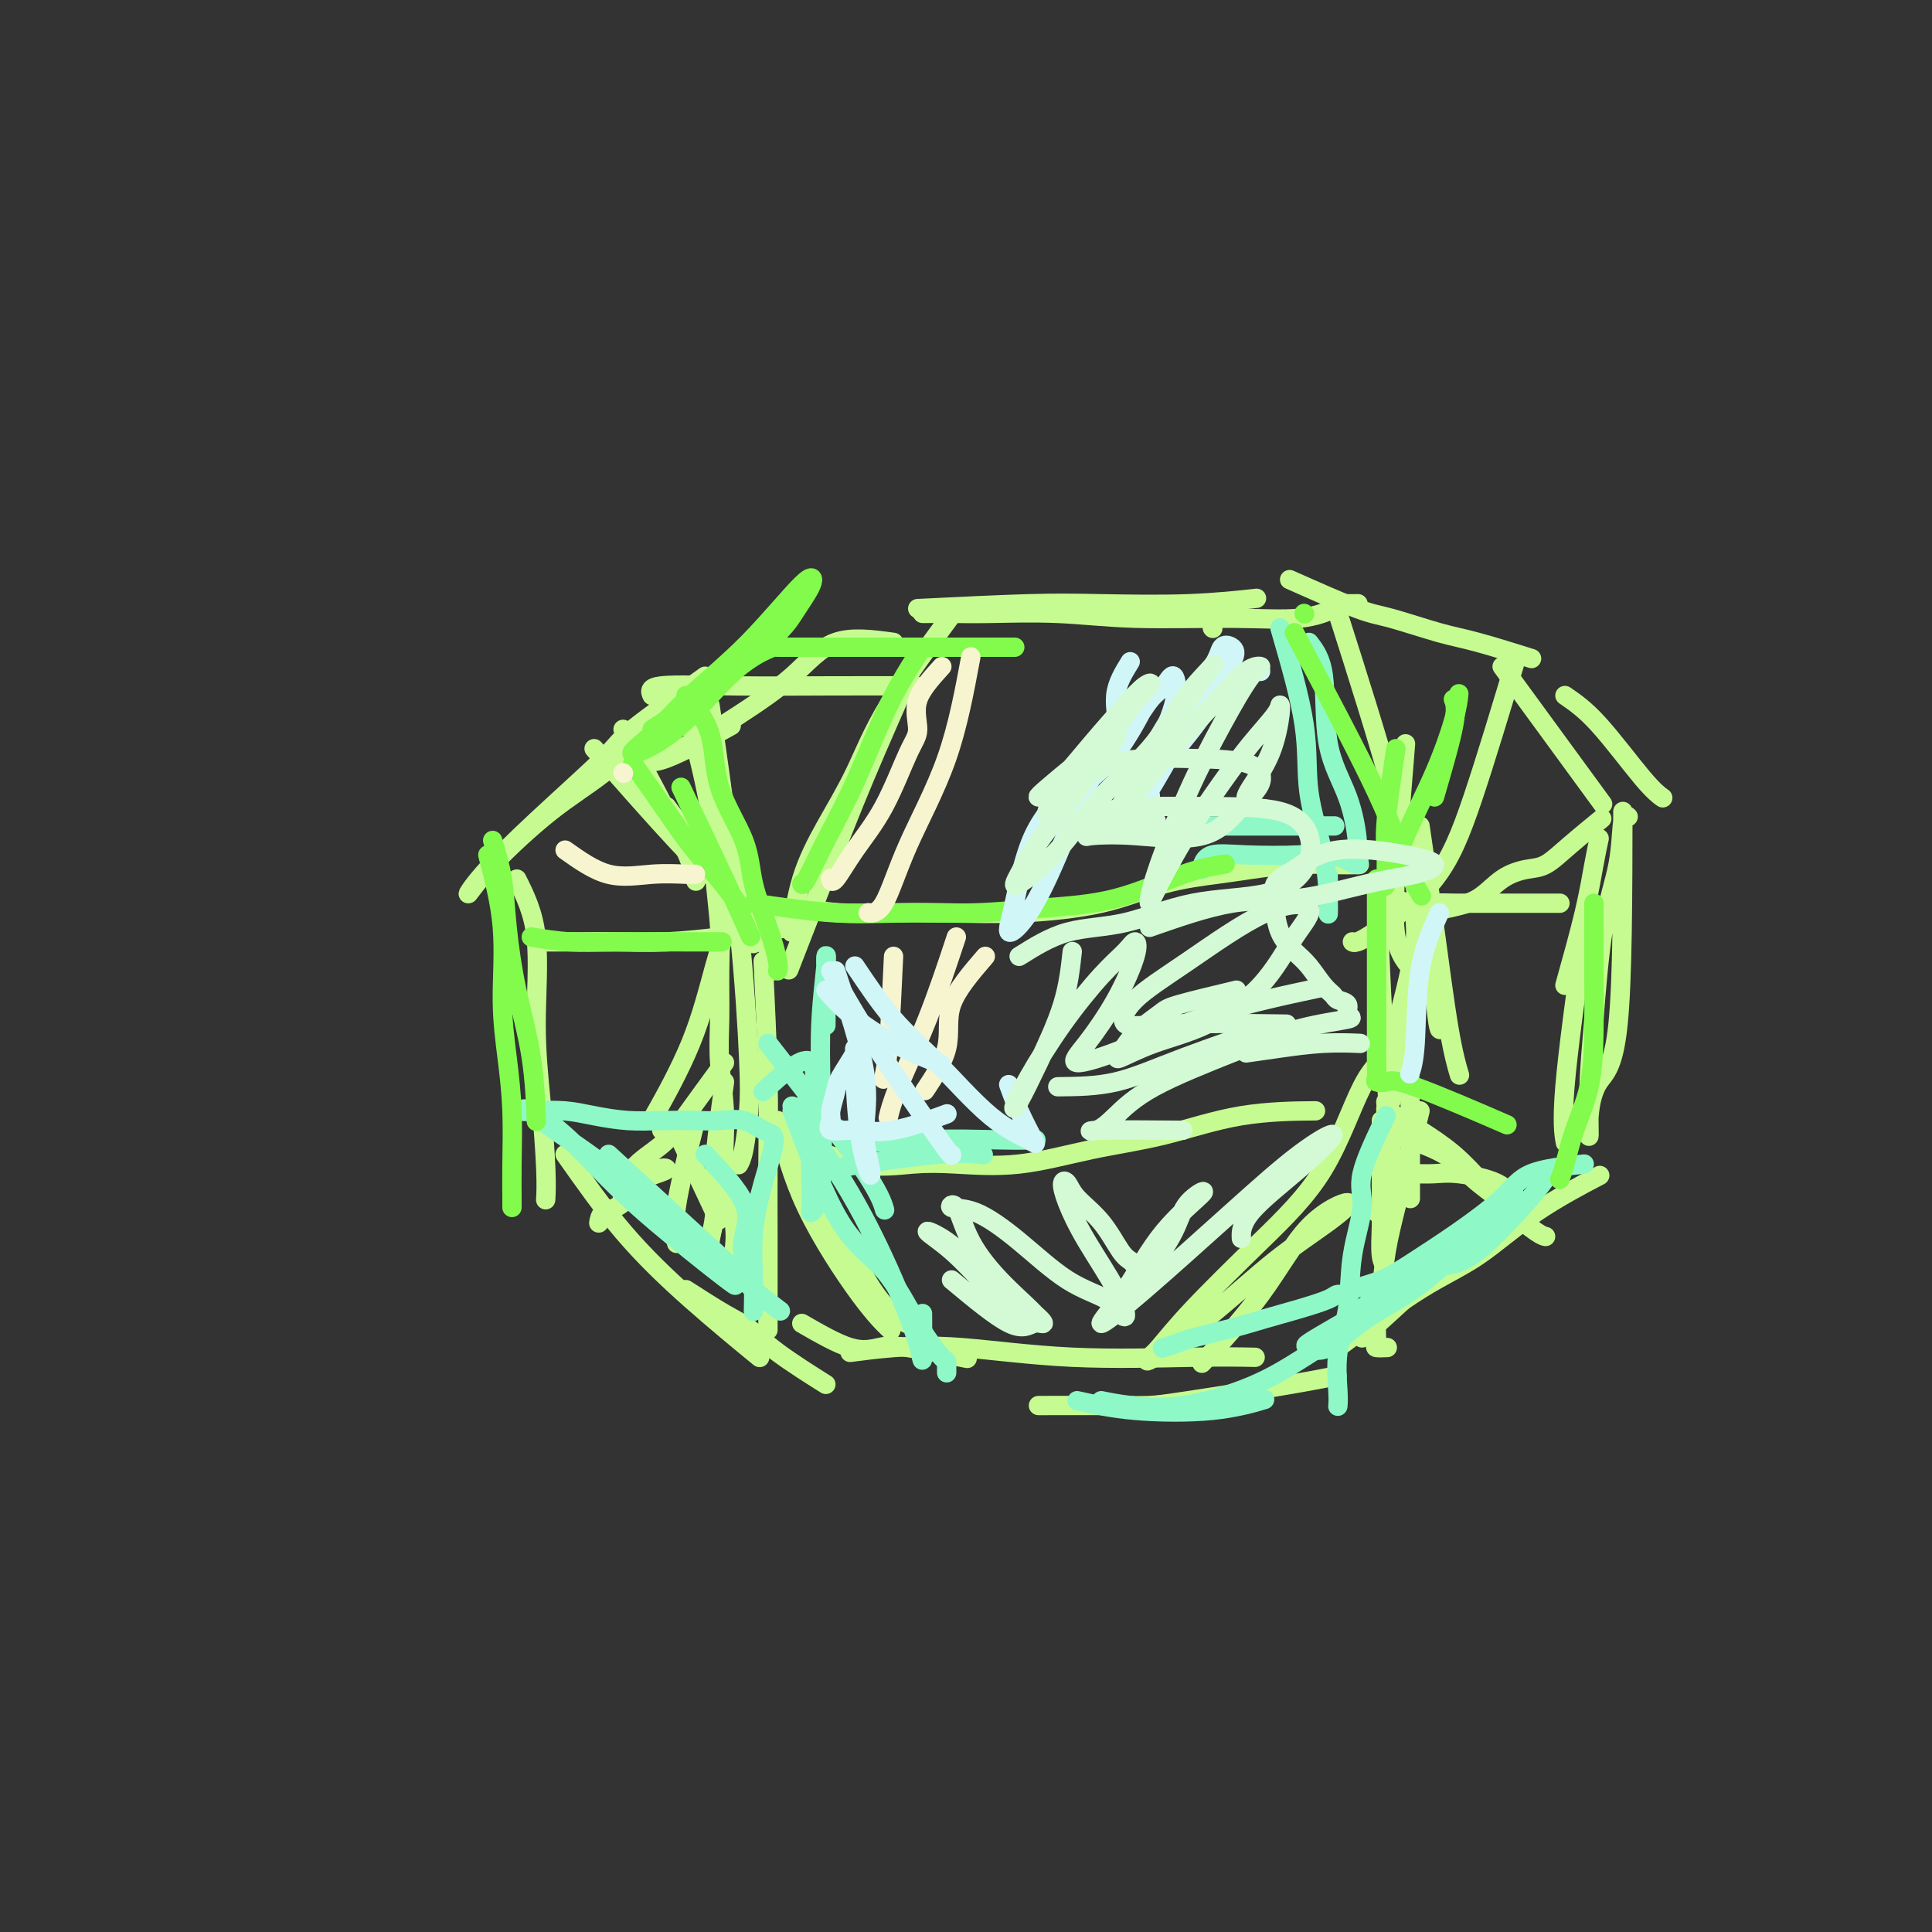 <svg viewBox='0 0 400 400' version='1.1' xmlns='http://www.w3.org/2000/svg' xmlns:xlink='http://www.w3.org/1999/xlink'><rect x="0" y="0" width="400" height="400" fill="#333333" stroke="none"/><g fill='none' stroke='rgb(198,251,145)' stroke-width='4' stroke-linecap='round' stroke-linejoin='round'><path d='M107,182c1.713,3.418 3.426,6.836 4,12c0.574,5.164 0.010,12.074 0,18c-0.010,5.926 0.533,10.867 1,16c0.467,5.133 0.856,10.459 1,14c0.144,3.541 0.041,5.297 0,6c-0.041,0.703 -0.021,0.351 0,0'/><path d='M117,239c3.875,5.506 7.750,11.012 12,16c4.250,4.988 8.875,9.458 14,14c5.125,4.542 10.750,9.155 13,11c2.250,1.845 1.125,0.923 0,0'/><path d='M142,267c2.925,1.877 5.850,3.754 8,5c2.150,1.246 3.525,1.860 5,3c1.475,1.140 3.051,2.807 6,5c2.949,2.193 7.271,4.912 9,6c1.729,1.088 0.864,0.544 0,0'/><path d='M166,274c3.641,2.097 7.282,4.195 10,5c2.718,0.805 4.512,0.319 6,0c1.488,-0.319 2.670,-0.470 6,0c3.330,0.470 8.809,1.563 11,2c2.191,0.437 1.096,0.219 0,0'/><path d='M176,280c2.739,-0.362 5.478,-0.724 9,-1c3.522,-0.276 7.828,-0.466 14,0c6.172,0.466 14.211,1.589 23,2c8.789,0.411 18.328,0.111 25,0c6.672,-0.111 10.478,-0.032 12,0c1.522,0.032 0.761,0.016 0,0'/><path d='M215,291c6.082,-0.010 12.163,-0.021 16,0c3.837,0.021 5.429,0.072 7,0c1.571,-0.072 3.122,-0.267 8,-1c4.878,-0.733 13.082,-2.005 19,-3c5.918,-0.995 9.548,-1.713 11,-2c1.452,-0.287 0.726,-0.144 0,0'/><path d='M277,279c6.094,-4.496 12.188,-8.992 17,-12c4.812,-3.008 8.341,-4.528 12,-7c3.659,-2.472 7.447,-5.896 12,-9c4.553,-3.104 9.872,-5.887 12,-7c2.128,-1.113 1.064,-0.557 0,0'/><path d='M282,277c3.089,-2.778 6.178,-5.556 11,-10c4.822,-4.444 11.378,-10.556 14,-13c2.622,-2.444 1.311,-1.222 0,0'/><path d='M328,193c-1.689,12.289 -3.378,24.578 -4,32c-0.622,7.422 -0.178,9.978 0,11c0.178,1.022 0.089,0.511 0,0'/><path d='M324,204c1.494,-5.357 2.988,-10.714 4,-15c1.012,-4.286 1.542,-7.500 2,-10c0.458,-2.500 0.845,-4.286 1,-5c0.155,-0.714 0.077,-0.357 0,0'/><path d='M336,168c-0.031,17.401 -0.061,34.803 -1,44c-0.939,9.197 -2.785,10.191 -4,12c-1.215,1.809 -1.799,4.435 -2,7c-0.201,2.565 -0.019,5.068 0,4c0.019,-1.068 -0.125,-5.709 0,-10c0.125,-4.291 0.521,-8.232 1,-14c0.479,-5.768 1.043,-13.363 2,-19c0.957,-5.637 2.308,-9.315 3,-13c0.692,-3.685 0.725,-7.377 1,-9c0.275,-1.623 0.793,-1.178 1,-1c0.207,0.178 0.104,0.089 0,0'/><path d='M311,138c7.917,10.833 15.833,21.667 19,26c3.167,4.333 1.583,2.167 0,0'/><path d='M324,144c2.060,1.411 4.119,2.821 7,6c2.881,3.179 6.583,8.125 9,11c2.417,2.875 3.548,3.679 4,4c0.452,0.321 0.226,0.161 0,0'/><path d='M146,140c-6.004,4.285 -12.007,8.571 -15,11c-2.993,2.429 -2.975,3.002 -6,6c-3.025,2.998 -9.093,8.422 -14,13c-4.907,4.578 -8.652,8.312 -11,11c-2.348,2.688 -3.299,4.332 -3,4c0.299,-0.332 1.846,-2.640 5,-6c3.154,-3.360 7.914,-7.773 12,-11c4.086,-3.227 7.497,-5.267 11,-8c3.503,-2.733 7.097,-6.159 10,-9c2.903,-2.841 5.115,-5.097 6,-6c0.885,-0.903 0.442,-0.451 0,0'/><path d='M135,144c-0.375,-0.845 -0.750,-1.691 2,-2c2.750,-0.309 8.624,-0.083 15,0c6.376,0.083 13.255,0.022 20,0c6.745,-0.022 13.356,-0.006 16,0c2.644,0.006 1.322,0.003 0,0'/><path d='M190,126c8.464,-0.415 16.928,-0.829 23,-1c6.072,-0.171 9.751,-0.097 15,0c5.249,0.097 12.067,0.219 18,0c5.933,-0.219 10.981,-0.777 13,-1c2.019,-0.223 1.010,-0.112 0,0'/><path d='M251,130c0.000,0.000 0.100,0.100 0.1,0.1'/><path d='M146,174c2.571,3.327 5.143,6.655 7,9c1.857,2.345 3.000,3.708 5,5c2.000,1.292 4.857,2.512 6,3c1.143,0.488 0.571,0.244 0,0'/><path d='M138,167c6.000,8.089 12.000,16.178 15,21c3.000,4.822 3.000,6.378 3,7c0.000,0.622 0.000,0.311 0,0'/><path d='M152,187c-1.333,4.101 -2.667,8.202 -4,13c-1.333,4.798 -2.667,10.292 -5,16c-2.333,5.708 -5.667,11.631 -7,14c-1.333,2.369 -0.667,1.185 0,0'/><path d='M137,234c0.000,0.000 0.100,0.100 0.1,0.1'/><path d='M140,234c3.333,7.083 6.667,14.167 8,17c1.333,2.833 0.667,1.417 0,0'/><path d='M144,232c-1.689,6.822 -3.378,13.644 -4,18c-0.622,4.356 -0.178,6.244 0,7c0.178,0.756 0.089,0.378 0,0'/><path d='M150,224c-0.876,6.204 -1.751,12.408 -2,17c-0.249,4.592 0.129,7.573 0,10c-0.129,2.427 -0.767,4.300 -1,6c-0.233,1.700 -0.063,3.227 0,3c0.063,-0.227 0.018,-2.208 0,-3c-0.018,-0.792 -0.009,-0.396 0,0'/><path d='M314,136c-3.193,10.611 -6.386,21.221 -9,29c-2.614,7.779 -4.648,12.725 -8,17c-3.352,4.275 -8.022,7.878 -11,10c-2.978,2.122 -4.263,2.764 -5,3c-0.737,0.236 -0.925,0.068 -1,0c-0.075,-0.068 -0.038,-0.034 0,0'/><path d='M294,171c0.988,6.768 1.976,13.536 3,21c1.024,7.464 2.083,15.625 3,21c0.917,5.375 1.690,7.964 2,9c0.310,1.036 0.155,0.518 0,0'/><path d='M294,197c-0.845,7.191 -1.691,14.382 -2,20c-0.309,5.618 -0.083,9.662 0,13c0.083,3.338 0.022,5.970 0,9c-0.022,3.030 -0.006,6.458 0,8c0.006,1.542 0.002,1.198 0,1c-0.002,-0.198 -0.003,-0.249 0,-1c0.003,-0.751 0.009,-2.203 0,-3c-0.009,-0.797 -0.031,-0.941 0,-1c0.031,-0.059 0.117,-0.033 1,0c0.883,0.033 2.563,0.072 4,0c1.437,-0.072 2.633,-0.256 5,0c2.367,0.256 5.907,0.954 8,2c2.093,1.046 2.741,2.442 3,3c0.259,0.558 0.130,0.279 0,0'/><path d='M299,187c-2.106,0.926 -4.213,1.852 -4,2c0.213,0.148 2.744,-0.483 5,-1c2.256,-0.517 4.235,-0.919 6,-2c1.765,-1.081 3.314,-2.840 5,-4c1.686,-1.160 3.507,-1.720 5,-2c1.493,-0.280 2.658,-0.281 4,-1c1.342,-0.719 2.861,-2.155 5,-4c2.139,-1.845 4.897,-4.099 6,-5c1.103,-0.901 0.552,-0.451 0,0'/><path d='M294,180c-0.469,3.373 -0.939,6.746 -1,9c-0.061,2.254 0.285,3.388 0,6c-0.285,2.612 -1.201,6.702 -2,10c-0.799,3.298 -1.481,5.806 -2,8c-0.519,2.194 -0.875,4.076 -1,6c-0.125,1.924 -0.019,3.892 0,5c0.019,1.108 -0.049,1.358 0,2c0.049,0.642 0.213,1.676 0,2c-0.213,0.324 -0.804,-0.063 -1,0c-0.196,0.063 0.004,0.577 0,1c-0.004,0.423 -0.211,0.754 0,1c0.211,0.246 0.841,0.406 2,1c1.159,0.594 2.846,1.623 5,3c2.154,1.377 4.773,3.101 7,5c2.227,1.899 4.061,3.973 6,6c1.939,2.027 3.984,4.007 5,5c1.016,0.993 1.005,0.998 1,1c-0.005,0.002 -0.002,0.001 0,0'/><path d='M289,235c3.684,1.229 7.368,2.459 10,4c2.632,1.541 4.211,3.394 6,5c1.789,1.606 3.786,2.966 5,4c1.214,1.034 1.645,1.741 3,3c1.355,1.259 3.634,3.070 5,4c1.366,0.930 1.819,0.980 2,1c0.181,0.020 0.091,0.010 0,0'/><path d='M286,232c-0.008,5.711 -0.016,11.421 0,15c0.016,3.579 0.056,5.026 0,7c-0.056,1.974 -0.207,4.476 0,6c0.207,1.524 0.774,2.068 1,3c0.226,0.932 0.112,2.250 0,3c-0.112,0.750 -0.223,0.933 0,1c0.223,0.067 0.778,0.019 1,0c0.222,-0.019 0.111,-0.010 0,0'/><path d='M294,230c-1.096,4.387 -2.193,8.774 -3,12c-0.807,3.226 -1.326,5.291 -2,8c-0.674,2.709 -1.503,6.060 -2,9c-0.497,2.940 -0.662,5.467 -1,8c-0.338,2.533 -0.850,5.071 -1,7c-0.150,1.929 0.063,3.249 0,4c-0.063,0.751 -0.402,0.933 0,1c0.402,0.067 1.543,0.019 2,0c0.457,-0.019 0.228,-0.010 0,0'/><path d='M143,150c1.608,6.414 3.216,12.828 4,18c0.784,5.172 0.745,9.103 1,13c0.255,3.897 0.805,7.762 1,11c0.195,3.238 0.036,5.849 0,9c-0.036,3.151 0.050,6.840 0,10c-0.050,3.160 -0.238,5.789 0,9c0.238,3.211 0.901,7.004 1,11c0.099,3.996 -0.366,8.195 0,12c0.366,3.805 1.562,7.216 2,10c0.438,2.784 0.118,4.942 0,6c-0.118,1.058 -0.034,1.017 0,1c0.034,-0.017 0.017,-0.008 0,0'/><path d='M158,199c0.423,8.475 0.845,16.949 1,24c0.155,7.051 0.041,12.678 0,18c-0.041,5.322 -0.011,10.339 0,15c0.011,4.661 0.003,8.964 0,12c-0.003,3.036 -0.001,4.803 0,6c0.001,1.197 0.000,1.822 0,1c-0.000,-0.822 -0.000,-3.092 0,-4c0.000,-0.908 0.000,-0.454 0,0'/><path d='M147,146c0.451,3.039 0.903,6.077 2,14c1.097,7.923 2.840,20.729 4,32c1.160,11.271 1.736,21.006 2,27c0.264,5.994 0.215,8.246 0,11c-0.215,2.754 -0.596,6.011 -1,8c-0.404,1.989 -0.830,2.711 -1,3c-0.170,0.289 -0.085,0.144 0,0'/><path d='M123,155c6.346,7.193 12.691,14.386 17,19c4.309,4.614 6.580,6.648 9,9c2.420,2.352 4.989,5.022 7,8c2.011,2.978 3.465,6.263 4,8c0.535,1.737 0.153,1.925 0,2c-0.153,0.075 -0.076,0.038 0,0'/><path d='M129,151c4.733,8.822 9.467,17.644 12,23c2.533,5.356 2.867,7.244 3,8c0.133,0.756 0.067,0.378 0,0'/><path d='M150,220c-2.981,4.083 -5.962,8.165 -8,11c-2.038,2.835 -3.132,4.422 -5,6c-1.868,1.578 -4.511,3.145 -6,5c-1.489,1.855 -1.826,3.997 -2,5c-0.174,1.003 -0.185,0.868 0,1c0.185,0.132 0.565,0.531 1,0c0.435,-0.531 0.925,-1.992 2,-3c1.075,-1.008 2.737,-1.565 4,-2c1.263,-0.435 2.128,-0.750 2,-1c-0.128,-0.250 -1.250,-0.434 -3,1c-1.750,1.434 -4.129,4.488 -6,6c-1.871,1.512 -3.235,1.484 -4,2c-0.765,0.516 -0.933,1.576 -1,2c-0.067,0.424 -0.034,0.212 0,0'/><path d='M111,195c3.123,0.007 6.245,0.013 9,0c2.755,-0.013 5.142,-0.046 8,0c2.858,0.046 6.186,0.170 10,0c3.814,-0.170 8.115,-0.633 11,-1c2.885,-0.367 4.354,-0.637 7,-1c2.646,-0.363 6.470,-0.818 8,-1c1.530,-0.182 0.765,-0.091 0,0'/><path d='M286,185c2.061,0.845 4.122,1.691 6,2c1.878,0.309 3.575,0.083 5,0c1.425,-0.083 2.580,-0.022 4,0c1.420,0.022 3.107,0.006 5,0c1.893,-0.006 3.992,-0.002 5,0c1.008,0.002 0.925,0.000 3,0c2.075,-0.000 6.307,-0.000 8,0c1.693,0.000 0.846,0.000 0,0'/><path d='M285,183c0.336,7.612 0.672,15.224 1,22c0.328,6.776 0.648,12.716 1,18c0.352,5.284 0.735,9.913 1,14c0.265,4.087 0.411,7.632 0,10c-0.411,2.368 -1.380,3.561 -2,4c-0.620,0.439 -0.891,0.126 -1,0c-0.109,-0.126 -0.054,-0.063 0,0'/><path d='M277,127c4.089,12.856 8.178,25.713 11,36c2.822,10.287 4.378,18.005 6,25c1.622,6.995 3.311,13.267 4,18c0.689,4.733 0.378,7.928 0,7c-0.378,-0.928 -0.822,-5.979 -1,-8c-0.178,-2.021 -0.089,-1.010 0,0'/><path d='M291,154c-0.786,9.554 -1.571,19.107 -2,26c-0.429,6.893 -0.500,11.125 0,14c0.500,2.875 1.571,4.393 2,5c0.429,0.607 0.214,0.304 0,0'/><path d='M267,120c5.384,2.391 10.768,4.781 14,6c3.232,1.219 4.311,1.266 7,2c2.689,0.734 6.989,2.156 10,3c3.011,0.844 4.734,1.112 8,2c3.266,0.888 8.076,2.397 10,3c1.924,0.603 0.962,0.302 0,0'/><path d='M185,133c-4.316,-0.595 -8.632,-1.189 -12,0c-3.368,1.189 -5.786,4.163 -9,7c-3.214,2.837 -7.222,5.537 -11,8c-3.778,2.463 -7.325,4.690 -10,6c-2.675,1.310 -4.476,1.702 -6,2c-1.524,0.298 -2.769,0.503 -3,1c-0.231,0.497 0.553,1.288 4,0c3.447,-1.288 9.556,-4.654 12,-6c2.444,-1.346 1.222,-0.673 0,0'/><path d='M198,126c-5.270,7.133 -10.540,14.267 -14,20c-3.460,5.733 -5.109,10.067 -7,14c-1.891,3.933 -4.022,7.467 -6,11c-1.978,3.533 -3.802,7.067 -5,11c-1.198,3.933 -1.771,8.267 -2,10c-0.229,1.733 -0.115,0.867 0,0'/><path d='M189,138c-3.530,7.994 -7.060,15.988 -10,23c-2.940,7.012 -5.292,13.042 -8,20c-2.708,6.958 -5.774,14.845 -7,18c-1.226,3.155 -0.613,1.577 0,0'/><path d='M166,188c2.665,0.420 5.331,0.841 8,1c2.669,0.159 5.342,0.058 9,0c3.658,-0.058 8.301,-0.071 13,0c4.699,0.071 9.453,0.227 15,0c5.547,-0.227 11.888,-0.835 17,-2c5.112,-1.165 8.995,-2.887 13,-4c4.005,-1.113 8.132,-1.619 11,-2c2.868,-0.381 4.479,-0.638 7,-1c2.521,-0.362 5.954,-0.829 9,-1c3.046,-0.171 5.705,-0.046 8,0c2.295,0.046 4.227,0.013 5,0c0.773,-0.013 0.386,-0.007 0,0'/><path d='M191,127c2.497,-0.008 4.994,-0.017 7,0c2.006,0.017 3.521,0.059 7,0c3.479,-0.059 8.922,-0.218 14,0c5.078,0.218 9.790,0.815 16,1c6.210,0.185 13.918,-0.041 20,0c6.082,0.041 10.537,0.351 14,0c3.463,-0.351 5.933,-1.362 7,-2c1.067,-0.638 0.729,-0.903 1,-1c0.271,-0.097 1.150,-0.026 2,0c0.850,0.026 1.671,0.007 2,0c0.329,-0.007 0.164,-0.004 0,0'/><path d='M164,236c4.865,2.108 9.729,4.216 14,5c4.271,0.784 7.948,0.245 11,0c3.052,-0.245 5.480,-0.195 9,0c3.520,0.195 8.133,0.536 13,0c4.867,-0.536 9.989,-1.947 15,-3c5.011,-1.053 9.910,-1.746 15,-3c5.090,-1.254 10.370,-3.068 16,-4c5.630,-0.932 11.608,-0.980 14,-1c2.392,-0.020 1.196,-0.010 0,0'/><path d='M164,237c1.153,2.529 2.305,5.058 4,8c1.695,2.942 3.932,6.298 6,10c2.068,3.702 3.966,7.749 6,11c2.034,3.251 4.205,5.707 6,7c1.795,1.293 3.214,1.425 4,2c0.786,0.575 0.939,1.593 1,2c0.061,0.407 0.031,0.204 0,0'/><path d='M161,232c1.470,5.780 2.940,11.560 6,18c3.060,6.440 7.708,13.542 11,18c3.292,4.458 5.226,6.274 6,7c0.774,0.726 0.387,0.363 0,0'/><path d='M288,218c-1.925,1.391 -3.850,2.782 -6,7c-2.150,4.218 -4.526,11.262 -8,17c-3.474,5.738 -8.047,10.171 -13,15c-4.953,4.829 -10.287,10.054 -14,14c-3.713,3.946 -5.804,6.614 -7,8c-1.196,1.386 -1.497,1.492 -2,2c-0.503,0.508 -1.207,1.419 1,0c2.207,-1.419 7.325,-5.167 12,-9c4.675,-3.833 8.908,-7.751 13,-11c4.092,-3.249 8.044,-5.828 11,-8c2.956,-2.172 4.916,-3.936 4,-4c-0.916,-0.064 -4.710,1.570 -8,5c-3.290,3.430 -6.078,8.654 -10,14c-3.922,5.346 -8.978,10.813 -11,13c-2.022,2.187 -1.011,1.093 0,0'/></g>
<g fill='none' stroke='rgb(143,248,199)' stroke-width='4' stroke-linecap='round' stroke-linejoin='round'><path d='M159,216c7.467,9.556 14.933,19.111 19,25c4.067,5.889 4.733,8.111 5,9c0.267,0.889 0.133,0.444 0,0'/><path d='M164,229c4.196,5.922 8.392,11.844 12,18c3.608,6.156 6.627,12.544 9,18c2.373,5.456 4.100,9.978 5,13c0.900,3.022 0.973,4.544 1,3c0.027,-1.544 0.008,-6.156 0,-8c-0.008,-1.844 -0.004,-0.922 0,0'/><path d='M164,230c3.381,8.866 6.762,17.733 10,23c3.238,5.267 6.332,6.935 9,10c2.668,3.065 4.911,7.526 7,11c2.089,3.474 4.024,5.962 5,7c0.976,1.038 0.994,0.626 1,1c0.006,0.374 0.002,1.536 0,2c-0.002,0.464 -0.001,0.232 0,0'/><path d='M158,226c4.231,-3.868 8.462,-7.737 10,-6c1.538,1.737 0.384,9.079 0,15c-0.384,5.921 0.001,10.421 0,13c-0.001,2.579 -0.389,3.238 0,3c0.389,-0.238 1.554,-1.372 2,-6c0.446,-4.628 0.172,-12.752 0,-19c-0.172,-6.248 -0.242,-10.622 0,-15c0.242,-4.378 0.797,-8.759 1,-11c0.203,-2.241 0.054,-2.341 0,-2c-0.054,0.341 -0.015,1.122 0,3c0.015,1.878 0.004,4.852 0,7c-0.004,2.148 -0.001,3.471 0,4c0.001,0.529 0.001,0.265 0,0'/><path d='M166,229c4.421,2.959 8.842,5.917 13,7c4.158,1.083 8.053,0.290 13,0c4.947,-0.290 10.947,-0.078 15,0c4.053,0.078 6.158,0.022 7,0c0.842,-0.022 0.421,-0.011 0,0'/><path d='M172,242c8.289,-1.267 16.578,-2.533 22,-3c5.422,-0.467 7.978,-0.133 9,0c1.022,0.133 0.511,0.067 0,0'/><path d='M244,171c4.101,0.000 8.202,0.000 11,0c2.798,0.000 4.292,0.000 8,0c3.708,-0.000 9.631,0.000 12,0c2.369,0.000 1.185,0.000 0,0'/><path d='M265,130c2.083,7.195 4.166,14.390 5,20c0.834,5.610 0.420,9.635 1,14c0.580,4.365 2.155,9.070 3,13c0.845,3.930 0.958,7.083 1,9c0.042,1.917 0.011,2.596 0,3c-0.011,0.404 -0.003,0.532 0,-1c0.003,-1.532 0.001,-4.723 0,-6c-0.001,-1.277 -0.000,-0.638 0,0'/><path d='M271,133c1.259,1.639 2.518,3.277 3,7c0.482,3.723 0.185,9.529 1,14c0.815,4.471 2.740,7.607 4,11c1.260,3.393 1.855,7.042 2,9c0.145,1.958 -0.160,2.224 0,3c0.160,0.776 0.786,2.063 0,2c-0.786,-0.063 -2.985,-1.474 -5,-2c-2.015,-0.526 -3.846,-0.165 -7,0c-3.154,0.165 -7.630,0.135 -11,0c-3.370,-0.135 -5.635,-0.377 -7,0c-1.365,0.377 -1.829,1.371 -2,2c-0.171,0.629 -0.049,0.894 0,1c0.049,0.106 0.024,0.053 0,0'/><path d='M131,244c7.500,6.625 15.000,13.250 19,17c4.000,3.750 4.500,4.625 6,6c1.500,1.375 4.000,3.250 5,4c1.000,0.750 0.500,0.375 0,0'/><path d='M126,239c10.000,9.167 20.000,18.333 24,22c4.000,3.667 2.000,1.833 0,0'/><path d='M112,232c6.424,4.427 12.848,8.854 18,13c5.152,4.146 9.033,8.011 12,11c2.967,2.989 5.021,5.102 7,7c1.979,1.898 3.883,3.579 3,3c-0.883,-0.579 -4.554,-3.419 -9,-7c-4.446,-3.581 -9.668,-7.901 -14,-12c-4.332,-4.099 -7.773,-7.975 -11,-11c-3.227,-3.025 -6.238,-5.200 -8,-6c-1.762,-0.800 -2.273,-0.225 -2,0c0.273,0.225 1.329,0.099 3,0c1.671,-0.099 3.955,-0.170 6,0c2.045,0.170 3.851,0.582 6,1c2.149,0.418 4.640,0.842 7,1c2.360,0.158 4.589,0.049 7,0c2.411,-0.049 5.003,-0.039 7,0c1.997,0.039 3.398,0.108 5,0c1.602,-0.108 3.404,-0.392 5,0c1.596,0.392 2.984,1.461 4,2c1.016,0.539 1.659,0.547 2,1c0.341,0.453 0.378,1.352 0,3c-0.378,1.648 -1.173,4.047 -2,7c-0.827,2.953 -1.686,6.462 -2,10c-0.314,3.538 -0.085,7.106 0,10c0.085,2.894 0.024,5.112 0,6c-0.024,0.888 -0.012,0.444 0,0'/><path d='M146,239c3.373,3.553 6.746,7.107 8,10c1.254,2.893 0.388,5.126 0,7c-0.388,1.874 -0.297,3.389 0,5c0.297,1.611 0.799,3.317 1,4c0.201,0.683 0.100,0.341 0,0'/><path d='M301,260c-4.422,1.532 -8.844,3.064 -12,5c-3.156,1.936 -5.047,4.275 -7,6c-1.953,1.725 -3.969,2.837 -6,4c-2.031,1.163 -4.076,2.379 -5,3c-0.924,0.621 -0.728,0.647 0,1c0.728,0.353 1.989,1.032 4,0c2.011,-1.032 4.771,-3.777 8,-6c3.229,-2.223 6.927,-3.926 11,-7c4.073,-3.074 8.520,-7.520 12,-11c3.480,-3.480 5.994,-5.994 7,-7c1.006,-1.006 0.503,-0.503 0,0'/><path d='M294,262c1.592,0.077 3.183,0.153 5,0c1.817,-0.153 3.858,-0.536 7,-3c3.142,-2.464 7.384,-7.010 10,-10c2.616,-2.990 3.604,-4.426 4,-5c0.396,-0.574 0.198,-0.287 0,0'/><path d='M328,241c-4.181,0.450 -8.363,0.901 -11,2c-2.637,1.099 -3.730,2.847 -6,5c-2.270,2.153 -5.717,4.710 -9,7c-3.283,2.290 -6.403,4.312 -9,6c-2.597,1.688 -4.671,3.043 -7,4c-2.329,0.957 -4.914,1.516 -6,2c-1.086,0.484 -0.673,0.892 -1,1c-0.327,0.108 -1.395,-0.085 -2,0c-0.605,0.085 -0.747,0.446 -2,1c-1.253,0.554 -3.619,1.300 -6,2c-2.381,0.700 -4.779,1.354 -7,2c-2.221,0.646 -4.266,1.284 -7,2c-2.734,0.716 -6.155,1.512 -8,2c-1.845,0.488 -2.112,0.670 -3,1c-0.888,0.330 -2.397,0.809 -3,1c-0.603,0.191 -0.302,0.096 0,0'/><path d='M228,290c1.647,0.337 3.293,0.673 6,1c2.707,0.327 6.474,0.644 11,0c4.526,-0.644 9.812,-2.250 14,-4c4.188,-1.750 7.277,-3.644 11,-6c3.723,-2.356 8.079,-5.173 11,-7c2.921,-1.827 4.406,-2.665 5,-3c0.594,-0.335 0.297,-0.168 0,0'/><path d='M287,231c-2.170,4.508 -4.340,9.017 -5,12c-0.660,2.983 0.191,4.441 0,7c-0.191,2.559 -1.424,6.220 -2,10c-0.576,3.780 -0.494,7.679 -1,11c-0.506,3.321 -1.600,6.066 -2,9c-0.400,2.934 -0.108,6.059 0,8c0.108,1.941 0.031,2.697 0,3c-0.031,0.303 -0.015,0.151 0,0'/><path d='M223,290c3.560,0.786 7.119,1.571 12,2c4.881,0.429 11.083,0.500 16,0c4.917,-0.500 8.548,-1.571 10,-2c1.452,-0.429 0.726,-0.214 0,0'/></g>
<g fill='none' stroke='rgb(130,251,77)' stroke-width='4' stroke-linecap='round' stroke-linejoin='round'><path d='M141,163c3.244,6.800 6.489,13.600 9,19c2.511,5.400 4.289,9.400 5,11c0.711,1.600 0.356,0.800 0,0'/><path d='M131,158c2.512,3.576 5.024,7.152 7,10c1.976,2.848 3.416,4.970 5,7c1.584,2.030 3.311,3.970 5,6c1.689,2.030 3.340,4.152 4,5c0.660,0.848 0.330,0.424 0,0'/><path d='M142,144c2.028,2.412 4.055,4.824 5,8c0.945,3.176 0.807,7.117 2,11c1.193,3.883 3.717,7.710 5,11c1.283,3.290 1.324,6.045 2,9c0.676,2.955 1.985,6.112 3,9c1.015,2.888 1.735,5.508 2,7c0.265,1.492 0.076,1.855 0,2c-0.076,0.145 -0.038,0.073 0,0'/><path d='M135,151c2.322,-1.494 4.644,-2.987 7,-5c2.356,-2.013 4.748,-4.545 8,-7c3.252,-2.455 7.366,-4.832 10,-7c2.634,-2.168 3.789,-4.127 5,-6c1.211,-1.873 2.479,-3.661 3,-5c0.521,-1.339 0.293,-2.230 -2,0c-2.293,2.230 -6.653,7.580 -11,12c-4.347,4.420 -8.680,7.908 -12,11c-3.320,3.092 -5.628,5.788 -8,8c-2.372,2.212 -4.810,3.941 -4,4c0.810,0.059 4.867,-1.551 9,-5c4.133,-3.449 8.344,-8.736 12,-12c3.656,-3.264 6.759,-4.504 8,-5c1.241,-0.496 0.621,-0.248 0,0'/><path d='M161,134c4.464,0.000 8.929,0.000 15,0c6.071,0.000 13.750,0.000 20,0c6.250,0.000 11.071,0.000 13,0c1.929,0.000 0.964,0.000 0,0'/><path d='M268,131c6.595,12.429 13.190,24.857 17,33c3.810,8.143 4.833,12.000 6,15c1.167,3.000 2.476,5.143 3,6c0.524,0.857 0.262,0.429 0,0'/><path d='M289,155c-0.847,5.667 -1.694,11.333 -2,15c-0.306,3.667 -0.072,5.334 0,7c0.072,1.666 -0.018,3.333 0,4c0.018,0.667 0.145,0.336 0,1c-0.145,0.664 -0.561,2.325 0,1c0.561,-1.325 2.098,-5.634 4,-10c1.902,-4.366 4.170,-8.789 6,-13c1.830,-4.211 3.224,-8.211 4,-11c0.776,-2.789 0.936,-4.368 1,-5c0.064,-0.632 0.032,-0.316 0,0'/><path d='M297,165c1.689,-5.778 3.378,-11.556 4,-15c0.622,-3.444 0.178,-4.556 0,-5c-0.178,-0.444 -0.089,-0.222 0,0'/><path d='M270,127c0.000,0.000 0.100,0.100 0.1,0.1'/><path d='M156,187c5.823,0.852 11.646,1.703 17,2c5.354,0.297 10.239,0.038 15,0c4.761,-0.038 9.399,0.144 14,0c4.601,-0.144 9.164,-0.613 14,-1c4.836,-0.387 9.946,-0.691 15,-2c5.054,-1.309 10.053,-3.622 14,-5c3.947,-1.378 6.842,-1.822 8,-2c1.158,-0.178 0.579,-0.089 0,0'/><path d='M191,134c-2.318,3.561 -4.635,7.122 -7,12c-2.365,4.878 -4.777,11.072 -7,16c-2.223,4.928 -4.256,8.589 -6,12c-1.744,3.411 -3.200,6.572 -4,8c-0.800,1.428 -0.943,1.122 -1,1c-0.057,-0.122 -0.029,-0.061 0,0'/><path d='M102,174c0.771,2.555 1.541,5.110 2,8c0.459,2.890 0.606,6.114 1,10c0.394,3.886 1.033,8.433 2,13c0.967,4.567 2.260,9.153 3,14c0.740,4.847 0.926,9.956 1,12c0.074,2.044 0.037,1.022 0,0'/><path d='M101,177c1.290,4.936 2.580,9.872 3,15c0.420,5.128 -0.031,10.449 0,15c0.031,4.551 0.544,8.334 1,12c0.456,3.666 0.854,7.217 1,11c0.146,3.783 0.039,7.797 0,11c-0.039,3.203 -0.011,5.593 0,7c0.011,1.407 0.003,1.831 0,2c-0.003,0.169 -0.002,0.085 0,0'/><path d='M110,194c2.617,0.423 5.234,0.845 8,1c2.766,0.155 5.679,0.041 10,0c4.321,-0.041 10.048,-0.011 14,0c3.952,0.011 6.129,0.003 7,0c0.871,-0.003 0.435,-0.002 0,0'/><path d='M330,187c0.003,0.736 0.005,1.471 0,4c-0.005,2.529 -0.018,6.851 0,11c0.018,4.149 0.068,8.124 0,12c-0.068,3.876 -0.253,7.652 -1,11c-0.747,3.348 -2.056,6.269 -3,9c-0.944,2.731 -1.523,5.274 -2,7c-0.477,1.726 -0.850,2.636 -1,3c-0.150,0.364 -0.075,0.182 0,0'/><path d='M285,182c-0.000,5.726 -0.000,11.452 0,15c0.000,3.548 0.000,4.919 0,7c-0.000,2.081 -0.002,4.873 0,7c0.002,2.127 0.006,3.590 0,5c-0.006,1.410 -0.024,2.767 0,4c0.024,1.233 0.090,2.342 0,3c-0.090,0.658 -0.336,0.864 0,1c0.336,0.136 1.255,0.201 2,0c0.745,-0.201 1.316,-0.670 6,1c4.684,1.670 13.481,5.477 17,7c3.519,1.523 1.759,0.761 0,0'/></g>
<g fill='none' stroke='rgb(247,245,208)' stroke-width='4' stroke-linecap='round' stroke-linejoin='round'><path d='M185,198c-0.311,6.822 -0.622,13.644 -1,18c-0.378,4.356 -0.822,6.244 -1,7c-0.178,0.756 -0.089,0.378 0,0'/><path d='M198,194c-1.917,5.780 -3.833,11.560 -6,17c-2.167,5.440 -4.583,10.542 -6,14c-1.417,3.458 -1.833,5.274 -2,6c-0.167,0.726 -0.083,0.363 0,0'/><path d='M204,198c-2.964,3.446 -5.929,6.893 -7,10c-1.071,3.107 -0.250,5.875 -1,9c-0.750,3.125 -3.071,6.607 -4,8c-0.929,1.393 -0.464,0.696 0,0'/><path d='M195,138c-2.144,2.357 -4.288,4.715 -5,7c-0.712,2.285 0.009,4.498 0,6c-0.009,1.502 -0.749,2.294 -2,5c-1.251,2.706 -3.015,7.327 -5,11c-1.985,3.673 -4.192,6.397 -6,9c-1.808,2.603 -3.218,5.085 -4,6c-0.782,0.915 -0.938,0.261 -1,0c-0.062,-0.261 -0.031,-0.131 0,0'/><path d='M201,136c-1.335,7.185 -2.670,14.370 -5,21c-2.330,6.630 -5.656,12.705 -8,18c-2.344,5.295 -3.708,9.810 -5,12c-1.292,2.190 -2.512,2.054 -3,2c-0.488,-0.054 -0.244,-0.027 0,0'/><path d='M117,176c2.981,2.113 5.962,4.226 9,5c3.038,0.774 6.134,0.207 9,0c2.866,-0.207 5.502,-0.056 7,0c1.498,0.056 1.856,0.016 2,0c0.144,-0.016 0.072,-0.008 0,0'/><path d='M129,160c0.000,0.000 0.100,0.100 0.1,0.1'/></g>
<g fill='none' stroke='rgb(208,246,247)' stroke-width='4' stroke-linecap='round' stroke-linejoin='round'><path d='M171,205c1.363,1.554 2.726,3.107 5,5c2.274,1.893 5.458,4.125 9,6c3.542,1.875 7.440,3.393 9,4c1.560,0.607 0.780,0.304 0,0'/><path d='M177,200c2.634,3.926 5.269,7.852 8,11c2.731,3.148 5.560,5.520 9,9c3.440,3.480 7.493,8.070 11,11c3.507,2.930 6.470,4.199 8,5c1.530,0.801 1.627,1.132 1,0c-0.627,-1.132 -1.976,-3.728 -3,-6c-1.024,-2.272 -1.721,-4.221 -2,-5c-0.279,-0.779 -0.139,-0.390 0,0'/><path d='M172,201c2.030,3.668 4.061,7.337 7,12c2.939,4.663 6.788,10.322 10,15c3.212,4.678 5.788,8.375 7,10c1.212,1.625 1.061,1.179 1,1c-0.061,-0.179 -0.030,-0.089 0,0'/><path d='M173,201c2.562,7.702 5.125,15.405 6,21c0.875,5.595 0.063,9.083 0,12c-0.063,2.917 0.624,5.262 1,7c0.376,1.738 0.440,2.868 0,2c-0.440,-0.868 -1.383,-3.736 -2,-8c-0.617,-4.264 -0.908,-9.924 -1,-13c-0.092,-3.076 0.015,-3.566 0,-4c-0.015,-0.434 -0.152,-0.810 0,-1c0.152,-0.190 0.592,-0.193 0,1c-0.592,1.193 -2.215,3.581 -3,5c-0.785,1.419 -0.733,1.868 -1,3c-0.267,1.132 -0.854,2.947 -1,4c-0.146,1.053 0.148,1.343 0,2c-0.148,0.657 -0.739,1.682 0,2c0.739,0.318 2.806,-0.069 5,0c2.194,0.069 4.514,0.596 8,0c3.486,-0.596 8.139,-2.313 10,-3c1.861,-0.687 0.931,-0.343 0,0'/><path d='M298,189c-1.607,3.554 -3.214,7.107 -4,12c-0.786,4.893 -0.750,11.125 -1,15c-0.250,3.875 -0.786,5.393 -1,6c-0.214,0.607 -0.107,0.304 0,0'/><path d='M234,137c-1.373,2.219 -2.747,4.438 -3,7c-0.253,2.562 0.614,5.467 0,8c-0.614,2.533 -2.709,4.692 -5,9c-2.291,4.308 -4.777,10.763 -7,16c-2.223,5.237 -4.184,9.254 -6,12c-1.816,2.746 -3.486,4.221 -4,4c-0.514,-0.221 0.127,-2.137 1,-6c0.873,-3.863 1.977,-9.672 4,-14c2.023,-4.328 4.965,-7.173 7,-10c2.035,-2.827 3.163,-5.634 5,-8c1.837,-2.366 4.384,-4.289 6,-6c1.616,-1.711 2.302,-3.208 3,-4c0.698,-0.792 1.407,-0.879 2,-1c0.593,-0.121 1.070,-0.276 0,2c-1.070,2.276 -3.686,6.983 -6,10c-2.314,3.017 -4.325,4.344 -6,6c-1.675,1.656 -3.014,3.643 -4,5c-0.986,1.357 -1.617,2.086 -1,1c0.617,-1.086 2.483,-3.987 5,-7c2.517,-3.013 5.683,-6.139 8,-9c2.317,-2.861 3.783,-5.457 5,-7c1.217,-1.543 2.183,-2.032 3,-3c0.817,-0.968 1.483,-2.415 2,-2c0.517,0.415 0.884,2.691 0,6c-0.884,3.309 -3.021,7.650 -5,11c-1.979,3.350 -3.802,5.710 -5,8c-1.198,2.290 -1.771,4.512 -2,5c-0.229,0.488 -0.115,-0.756 0,-2'/><path d='M231,168c-0.605,2.184 3.883,-6.355 7,-12c3.117,-5.645 4.864,-8.397 7,-11c2.136,-2.603 4.660,-5.058 6,-7c1.340,-1.942 1.497,-3.373 2,-4c0.503,-0.627 1.354,-0.452 2,0c0.646,0.452 1.087,1.181 0,3c-1.087,1.819 -3.701,4.727 -6,8c-2.299,3.273 -4.283,6.912 -6,10c-1.717,3.088 -3.168,5.625 -4,7c-0.832,1.375 -1.047,1.590 -1,2c0.047,0.410 0.355,1.017 0,1c-0.355,-0.017 -1.373,-0.656 0,-3c1.373,-2.344 5.139,-6.393 8,-10c2.861,-3.607 4.818,-6.771 7,-9c2.182,-2.229 4.587,-3.523 6,-4c1.413,-0.477 1.832,-0.136 2,0c0.168,0.136 0.084,0.068 0,0'/></g>
<g fill='none' stroke='rgb(211,250,212)' stroke-width='4' stroke-linecap='round' stroke-linejoin='round'><path d='M228,157c2.014,-2.660 4.027,-5.320 3,-5c-1.027,0.320 -5.096,3.622 -8,6c-2.904,2.378 -4.644,3.834 -6,5c-1.356,1.166 -2.330,2.043 -2,2c0.330,-0.043 1.962,-1.006 4,-3c2.038,-1.994 4.481,-5.020 7,-8c2.519,-2.980 5.115,-5.916 7,-8c1.885,-2.084 3.058,-3.316 4,-4c0.942,-0.684 1.654,-0.819 1,0c-0.654,0.819 -2.675,2.592 -5,6c-2.325,3.408 -4.953,8.451 -8,13c-3.047,4.549 -6.511,8.604 -9,12c-2.489,3.396 -4.002,6.132 -5,8c-0.998,1.868 -1.483,2.868 0,2c1.483,-0.868 4.932,-3.604 8,-7c3.068,-3.396 5.754,-7.450 9,-11c3.246,-3.550 7.053,-6.594 10,-10c2.947,-3.406 5.036,-7.172 7,-10c1.964,-2.828 3.805,-4.717 5,-6c1.195,-1.283 1.745,-1.961 1,-1c-0.745,0.961 -2.784,3.560 -5,7c-2.216,3.440 -4.608,7.720 -7,12'/><path d='M239,157c-3.029,4.318 -5.103,6.114 -6,8c-0.897,1.886 -0.617,3.860 -1,5c-0.383,1.140 -1.429,1.444 0,-1c1.429,-2.444 5.332,-7.635 9,-12c3.668,-4.365 7.099,-7.903 10,-11c2.901,-3.097 5.272,-5.754 7,-7c1.728,-1.246 2.814,-1.080 3,-1c0.186,0.080 -0.528,0.074 -2,2c-1.472,1.926 -3.701,5.784 -6,10c-2.299,4.216 -4.669,8.791 -7,14c-2.331,5.209 -4.623,11.053 -6,15c-1.377,3.947 -1.840,5.997 -2,7c-0.160,1.003 -0.019,0.959 0,1c0.019,0.041 -0.086,0.166 1,-2c1.086,-2.166 3.363,-6.623 6,-11c2.637,-4.377 5.636,-8.674 8,-12c2.364,-3.326 4.094,-5.680 6,-8c1.906,-2.320 3.989,-4.605 5,-6c1.011,-1.395 0.950,-1.901 1,-2c0.050,-0.099 0.209,0.208 0,2c-0.209,1.792 -0.788,5.068 -2,8c-1.212,2.932 -3.057,5.520 -4,7c-0.943,1.480 -0.984,1.851 -1,2c-0.016,0.149 -0.008,0.074 0,0'/><path d='M211,198c3.187,-1.999 6.374,-3.999 10,-5c3.626,-1.001 7.693,-1.004 12,-2c4.307,-0.996 8.856,-2.985 14,-4c5.144,-1.015 10.885,-1.057 15,-2c4.115,-0.943 6.604,-2.789 8,-5c1.396,-2.211 1.701,-4.787 1,-7c-0.701,-2.213 -2.406,-4.062 -6,-5c-3.594,-0.938 -9.078,-0.966 -14,-1c-4.922,-0.034 -9.282,-0.075 -13,0c-3.718,0.075 -6.792,0.268 -9,1c-2.208,0.732 -3.548,2.005 -4,3c-0.452,0.995 -0.015,1.712 0,2c0.015,0.288 -0.391,0.147 1,0c1.391,-0.147 4.578,-0.298 9,0c4.422,0.298 10.079,1.047 14,0c3.921,-1.047 6.105,-3.889 8,-6c1.895,-2.111 3.501,-3.490 4,-5c0.499,-1.510 -0.109,-3.151 -3,-4c-2.891,-0.849 -8.064,-0.907 -13,-1c-4.936,-0.093 -9.636,-0.221 -14,1c-4.364,1.221 -8.393,3.791 -11,6c-2.607,2.209 -3.792,4.056 -3,5c0.792,0.944 3.559,0.985 8,1c4.441,0.015 10.554,0.004 13,0c2.446,-0.004 1.223,-0.002 0,0'/><path d='M222,197c-0.389,3.517 -0.778,7.034 -2,11c-1.222,3.966 -3.278,8.383 -5,12c-1.722,3.617 -3.109,6.436 -4,8c-0.891,1.564 -1.287,1.874 -1,1c0.287,-0.874 1.257,-2.933 3,-6c1.743,-3.067 4.260,-7.143 7,-11c2.740,-3.857 5.705,-7.494 8,-10c2.295,-2.506 3.920,-3.879 5,-5c1.080,-1.121 1.613,-1.990 2,-2c0.387,-0.010 0.626,0.839 0,3c-0.626,2.161 -2.117,5.633 -4,9c-1.883,3.367 -4.158,6.628 -6,9c-1.842,2.372 -3.250,3.854 -2,4c1.250,0.146 5.160,-1.043 10,-3c4.840,-1.957 10.611,-4.681 18,-7c7.389,-2.319 16.397,-4.234 20,-5c3.603,-0.766 1.802,-0.383 0,0'/><path d='M219,225c3.994,-0.036 7.988,-0.071 12,-1c4.012,-0.929 8.042,-2.750 14,-5c5.958,-2.250 13.845,-4.929 17,-6c3.155,-1.071 1.577,-0.536 0,0'/><path d='M238,192c5.953,-2.078 11.907,-4.157 17,-5c5.093,-0.843 9.326,-0.452 14,-1c4.674,-0.548 9.790,-2.035 14,-3c4.210,-0.965 7.516,-1.409 10,-2c2.484,-0.591 4.147,-1.331 4,-2c-0.147,-0.669 -2.102,-1.269 -6,-2c-3.898,-0.731 -9.738,-1.594 -14,-1c-4.262,0.594 -6.944,2.644 -9,4c-2.056,1.356 -3.484,2.019 -4,3c-0.516,0.981 -0.119,2.281 0,3c0.119,0.719 -0.039,0.857 0,2c0.039,1.143 0.277,3.290 1,5c0.723,1.710 1.933,2.983 3,4c1.067,1.017 1.993,1.777 3,3c1.007,1.223 2.096,2.909 3,4c0.904,1.091 1.623,1.587 2,2c0.377,0.413 0.413,0.742 1,1c0.587,0.258 1.724,0.447 2,1c0.276,0.553 -0.307,1.472 0,2c0.307,0.528 1.506,0.665 0,1c-1.506,0.335 -5.718,0.868 -10,2c-4.282,1.132 -8.633,2.864 -14,5c-5.367,2.136 -11.751,4.678 -16,7c-4.249,2.322 -6.365,4.426 -8,6c-1.635,1.574 -2.789,2.618 -4,3c-1.211,0.382 -2.480,0.103 1,0c3.480,-0.103 11.709,-0.029 15,0c3.291,0.029 1.646,0.015 0,0'/><path d='M256,205c-4.749,1.134 -9.498,2.268 -12,3c-2.502,0.732 -2.758,1.063 -4,2c-1.242,0.937 -3.471,2.480 -5,4c-1.529,1.520 -2.357,3.016 -3,4c-0.643,0.984 -1.100,1.455 0,1c1.100,-0.455 3.758,-1.834 7,-3c3.242,-1.166 7.069,-2.117 11,-4c3.931,-1.883 7.967,-4.698 11,-8c3.033,-3.302 5.063,-7.092 7,-10c1.937,-2.908 3.783,-4.936 3,-6c-0.783,-1.064 -4.193,-1.165 -9,1c-4.807,2.165 -11.011,6.594 -16,10c-4.989,3.406 -8.762,5.788 -11,8c-2.238,2.212 -2.940,4.253 -2,5c0.940,0.747 3.522,0.201 10,0c6.478,-0.201 16.851,-0.057 21,0c4.149,0.057 2.075,0.029 0,0'/><path d='M258,218c2.149,-0.310 4.298,-0.619 7,-1c2.702,-0.381 5.958,-0.833 9,-1c3.042,-0.167 5.869,-0.048 7,0c1.131,0.048 0.565,0.024 0,0'/><path d='M197,265c4.572,3.814 9.144,7.628 12,9c2.856,1.372 3.995,0.303 5,0c1.005,-0.303 1.876,0.161 2,0c0.124,-0.161 -0.500,-0.948 -3,-3c-2.500,-2.052 -6.877,-5.370 -10,-8c-3.123,-2.630 -4.991,-4.573 -7,-6c-2.009,-1.427 -4.157,-2.339 -4,-2c0.157,0.339 2.621,1.928 5,4c2.379,2.072 4.674,4.627 7,7c2.326,2.373 4.684,4.564 7,6c2.316,1.436 4.589,2.115 4,1c-0.589,-1.115 -4.041,-4.026 -7,-7c-2.959,-2.974 -5.426,-6.011 -7,-9c-1.574,-2.989 -2.255,-5.930 -3,-7c-0.745,-1.070 -1.553,-0.268 -1,0c0.553,0.268 2.466,0.001 5,1c2.534,0.999 5.689,3.262 9,6c3.311,2.738 6.777,5.949 10,8c3.223,2.051 6.204,2.941 8,4c1.796,1.059 2.407,2.285 3,3c0.593,0.715 1.170,0.919 1,0c-0.170,-0.919 -1.085,-2.959 -2,-5'/><path d='M231,267c-1.290,-2.616 -4.017,-6.655 -6,-10c-1.983,-3.345 -3.224,-5.997 -4,-8c-0.776,-2.003 -1.088,-3.357 -1,-4c0.088,-0.643 0.577,-0.576 1,0c0.423,0.576 0.781,1.659 2,3c1.219,1.341 3.300,2.939 5,5c1.700,2.061 3.019,4.583 4,6c0.981,1.417 1.625,1.727 2,2c0.375,0.273 0.482,0.509 1,1c0.518,0.491 1.446,1.238 3,0c1.554,-1.238 3.735,-4.460 5,-7c1.265,-2.540 1.615,-4.399 3,-6c1.385,-1.601 3.805,-2.943 3,-2c-0.805,0.943 -4.837,4.172 -8,8c-3.163,3.828 -5.459,8.255 -8,12c-2.541,3.745 -5.327,6.809 -5,7c0.327,0.191 3.766,-2.490 9,-7c5.234,-4.510 12.264,-10.847 18,-16c5.736,-5.153 10.178,-9.121 14,-12c3.822,-2.879 7.024,-4.669 7,-4c-0.024,0.669 -3.275,3.798 -7,7c-3.725,3.202 -7.926,6.477 -10,9c-2.074,2.523 -2.021,4.292 -2,5c0.021,0.708 0.011,0.354 0,0'/></g>
</svg>